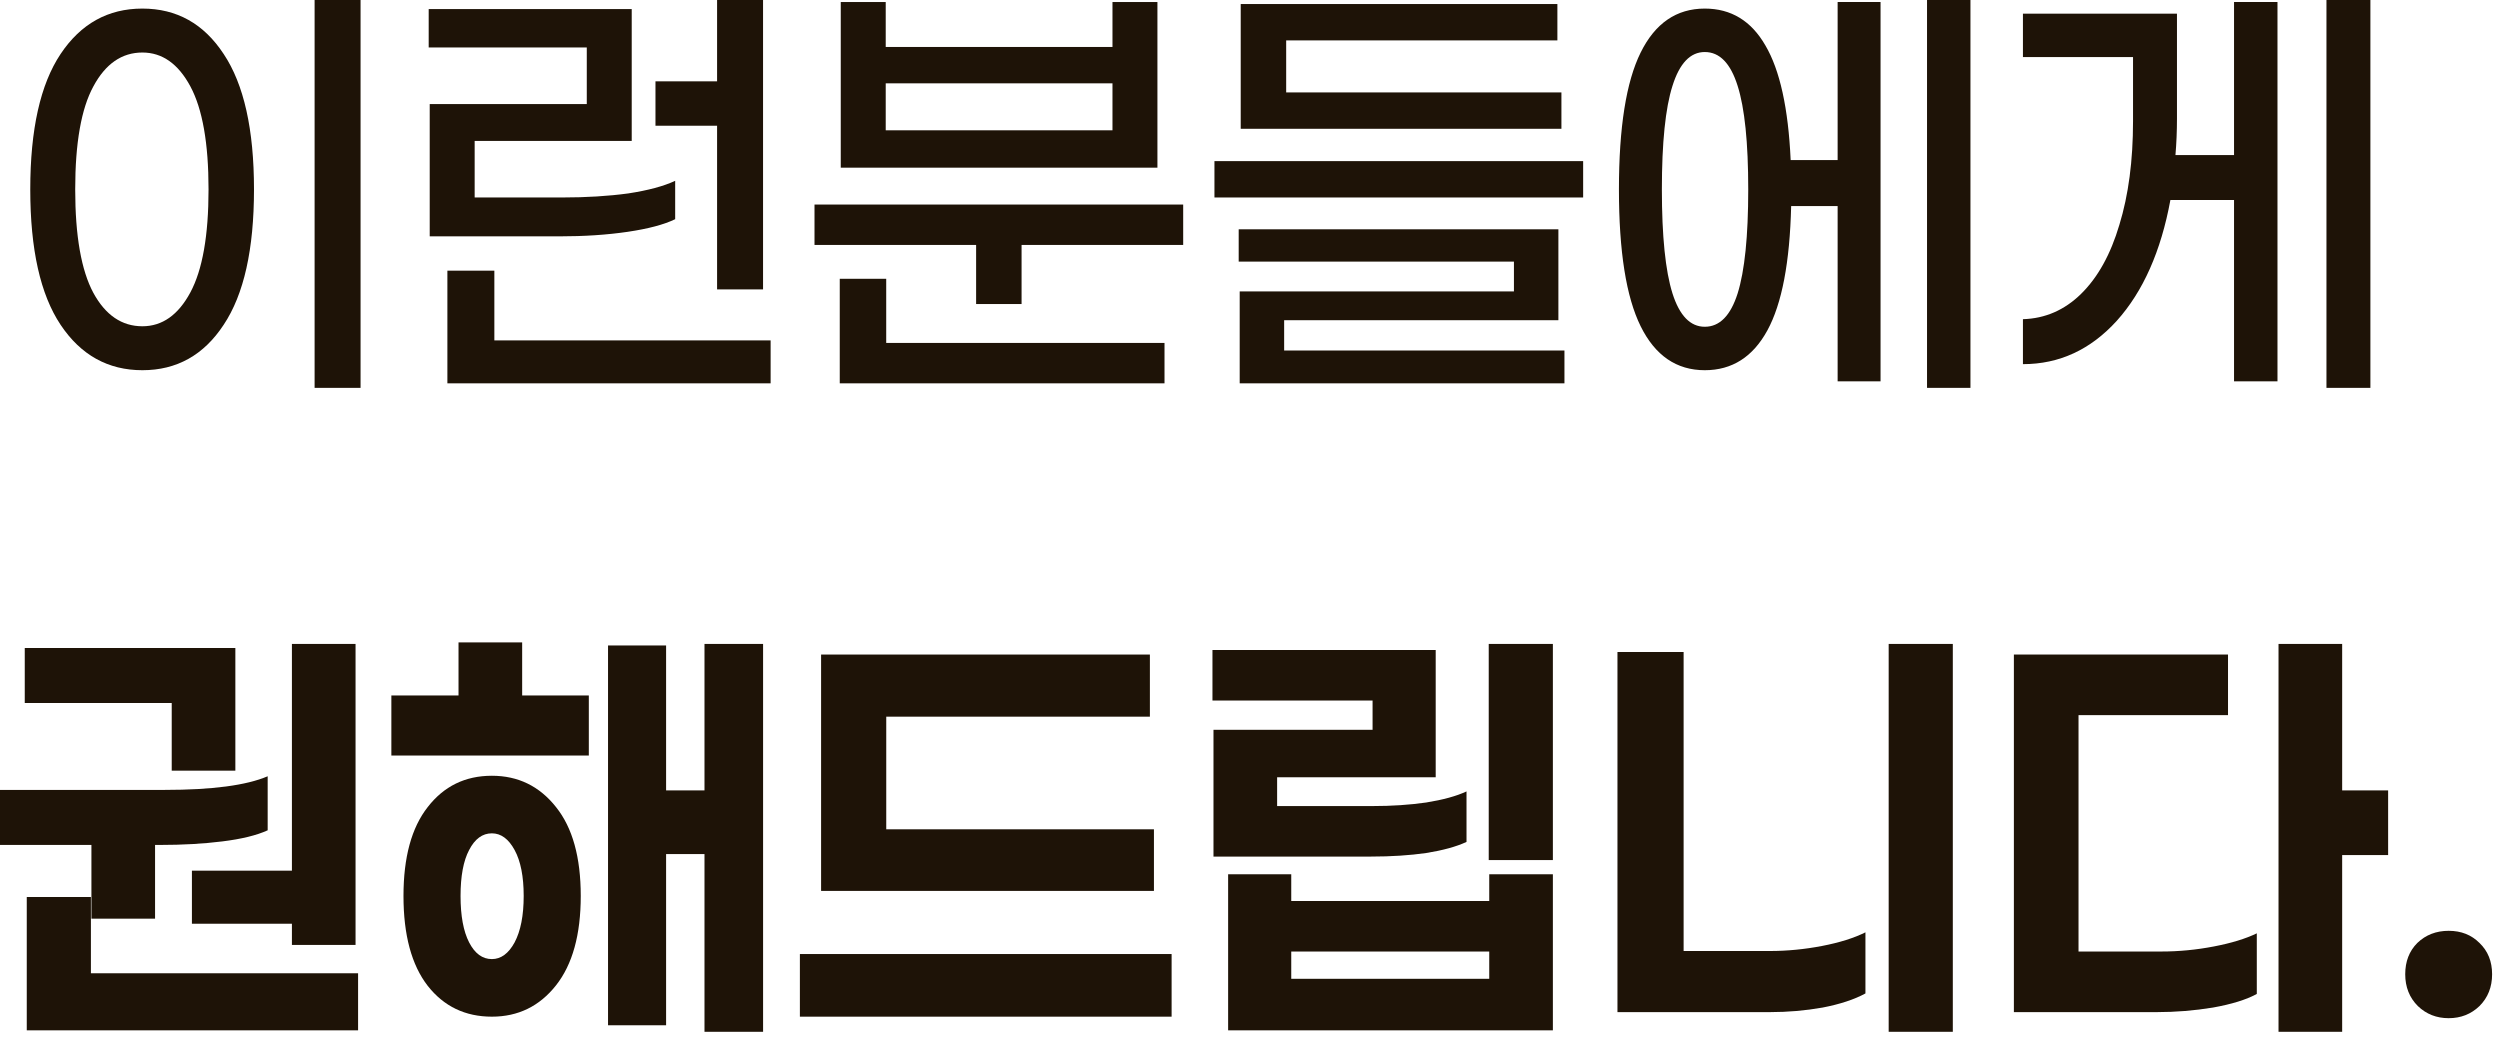 <svg preserveAspectRatio="none" width="100%" height="100%" overflow="visible" style="display: block;" viewBox="0 0 132 55" fill="none" xmlns="http://www.w3.org/2000/svg">
<g id="&#236;&#157;&#180;&#235;&#159;&#176;&#235;&#182;&#132;&#235;&#147;&#164;&#236;&#151;&#144;&#234;&#178;&#140; &#234;&#182;&#140;&#237;&#149;&#180;&#235;&#147;&#156;&#235;&#166;&#189;&#235;&#139;&#136;&#235;&#139;&#164;.">
<path id="Vector" d="M129.29 53.76C128.65 53.76 128.108 53.547 127.663 53.12C127.219 52.676 126.996 52.116 126.996 51.44C126.996 50.764 127.21 50.213 127.636 49.787C128.081 49.36 128.632 49.147 129.29 49.147C129.948 49.147 130.49 49.36 130.916 49.787C131.361 50.213 131.583 50.764 131.583 51.44C131.583 52.116 131.361 52.676 130.916 53.12C130.472 53.547 129.93 53.76 129.29 53.76Z" fill="#1E1307"/>
<path id="Vector_2" d="M123.666 45.147V54.48H120.306V34H123.666V41.733H126.093V45.147H123.666ZM114.119 50.24C115.044 50.24 115.968 50.151 116.893 49.973C117.817 49.796 118.573 49.564 119.159 49.28V52.48C118.608 52.782 117.835 53.022 116.839 53.2C115.861 53.36 114.875 53.44 113.879 53.44H106.333V34.56H117.639V37.76H109.746V50.24H114.119Z" fill="#1E1307"/>
<path id="Vector_3" d="M99.722 54.48V34H103.109V54.48H99.722ZM93.455 50.213C94.362 50.213 95.278 50.124 96.202 49.947C97.126 49.769 97.891 49.529 98.495 49.227V52.453C97.909 52.773 97.153 53.022 96.229 53.2C95.322 53.36 94.398 53.44 93.455 53.44H85.402V34.427H88.895V50.213H93.455Z" fill="#1E1307"/>
<path id="Vector_4" d="M81.992 45.413H78.605V34H81.992V45.413ZM72.472 36.987H64.018V34.32H75.805V41.04H67.432V42.56H72.472C73.485 42.56 74.427 42.498 75.298 42.373C76.187 42.231 76.898 42.036 77.432 41.787V44.453C76.898 44.702 76.187 44.898 75.298 45.04C74.427 45.164 73.458 45.227 72.392 45.227H64.072V38.533H72.472V36.987ZM81.992 46.16V54.4H64.845V46.16H68.178V47.573H78.632V46.16H81.992ZM78.632 50.24H68.178V51.68H78.632V50.24Z" fill="#1E1307"/>
<path id="Vector_5" d="M46.794 37.84V43.787H60.928V47.04H43.354V34.56H60.714V37.84H46.794ZM42.234 53.68V50.373H61.861V53.68H42.234Z" fill="#1E1307"/>
<path id="Vector_6" d="M31.09 36.72V39.893H20.664V36.72H24.21V33.92H27.57V36.72H31.09ZM40.291 54.48H37.197V45.093H35.17V54.133H32.104V34.08H35.17V41.733H37.197V34H40.291V54.48ZM25.971 40.96C27.357 40.96 28.486 41.511 29.357 42.613C30.228 43.698 30.664 45.262 30.664 47.307C30.664 49.351 30.228 50.924 29.357 52.027C28.486 53.129 27.357 53.68 25.971 53.68C24.566 53.68 23.437 53.138 22.584 52.053C21.73 50.951 21.304 49.369 21.304 47.307C21.304 45.262 21.73 43.698 22.584 42.613C23.437 41.511 24.566 40.96 25.971 40.96ZM25.971 50.64C26.451 50.64 26.851 50.347 27.171 49.76C27.491 49.156 27.651 48.338 27.651 47.307C27.651 46.276 27.491 45.467 27.171 44.88C26.851 44.293 26.451 44 25.971 44C25.473 44 25.073 44.293 24.77 44.88C24.468 45.449 24.317 46.258 24.317 47.307C24.317 48.356 24.468 49.173 24.77 49.76C25.073 50.347 25.473 50.64 25.971 50.64Z" fill="#1E1307"/>
<path id="Vector_7" d="M15.413 34H18.773V49.893H15.413V48.773H10.133V45.973H15.413V34ZM1.307 37.12V34.213H12.427V40.693H9.067V37.12H1.307ZM0 44.613V41.707H8.693C11.2 41.707 13.013 41.467 14.133 40.987V43.84C13.547 44.107 12.747 44.302 11.733 44.427C10.738 44.551 9.644 44.613 8.453 44.613H8.187V48.507H4.827V44.613H0ZM18.907 54.4H1.413V47.36H4.8V51.387H18.907V54.4Z" fill="#1E1307"/>
<path id="Vector_8" d="M125.157 20.48H122.837V0H125.157V20.48ZM120.251 0.107V20.133H117.957V10.56H114.597C114.1 13.262 113.157 15.387 111.771 16.933C110.384 18.462 108.731 19.227 106.811 19.227V16.853C107.984 16.818 109.006 16.373 109.877 15.52C110.766 14.649 111.442 13.431 111.904 11.867C112.384 10.302 112.624 8.48 112.624 6.4V3.013H106.811V0.72H114.944V6.267C114.944 6.924 114.917 7.564 114.864 8.187H117.957V0.107H120.251Z" fill="#1E1307"/>
<path id="Vector_9" d="M104.04 20.48H101.747V0H104.04V20.48ZM99.293 0.107V20.133H97.027V10.88H94.573C94.502 13.849 94.085 16.036 93.32 17.44C92.556 18.844 91.454 19.547 90.013 19.547C88.52 19.547 87.391 18.773 86.627 17.227C85.862 15.68 85.48 13.271 85.48 10C85.48 6.729 85.862 4.32 86.627 2.773C87.391 1.227 88.52 0.453 90.013 0.453C91.4 0.453 92.467 1.102 93.213 2.4C93.978 3.698 94.422 5.716 94.547 8.453H97.027V0.107H99.293ZM90.013 17.253C90.796 17.253 91.374 16.667 91.747 15.493C92.12 14.302 92.307 12.471 92.307 10C92.307 7.529 92.12 5.707 91.747 4.533C91.374 3.342 90.796 2.747 90.013 2.747C89.249 2.747 88.68 3.342 88.307 4.533C87.933 5.707 87.747 7.529 87.747 10C87.747 12.471 87.933 14.302 88.307 15.493C88.68 16.667 89.249 17.253 90.013 17.253Z" fill="#1E1307"/>
<path id="Vector_10" d="M67.91 2.133V4.88H82.443V6.8H65.51V0.213H82.23V2.133H67.91ZM64.123 10.427V8.507H83.59V10.427H64.123ZM67.803 16.907V18.507H82.603V20.24H65.456V15.387H79.936V13.813H65.403V12.107H82.283V16.907H67.803Z" fill="#1E1307"/>
<path id="Vector_11" d="M44.392 8.853V0.107H46.766V2.48H58.739V0.107H61.112V8.853H44.392ZM58.739 4.4H46.766V6.88H58.739V4.4ZM62.472 12.933H53.939V16.053H51.539V12.933H43.006V10.8H62.472V12.933ZM61.486 18.107V20.24H44.339V14.72H46.792V18.107H61.486Z" fill="#1E1307"/>
<path id="Vector_12" d="M34.609 6.64V4.293H37.862V0H40.289V15.28H37.862V6.64H34.609ZM30.982 2.507H22.635V0.48H33.355V7.44H25.062V10.427H29.675C30.955 10.427 32.12 10.356 33.169 10.213C34.218 10.053 35.044 9.831 35.649 9.547V11.573C35.062 11.858 34.226 12.08 33.142 12.24C32.057 12.4 30.849 12.48 29.515 12.48H22.689V5.493H30.982V2.507ZM40.689 20.24H23.622V14.293H26.102V17.973H40.689V20.24Z" fill="#1E1307"/>
<path id="Vector_13" d="M16.611 20.48V0H19.038V20.48H16.611ZM7.518 0.453C9.331 0.453 10.762 1.253 11.811 2.853C12.878 4.453 13.411 6.836 13.411 10C13.411 13.164 12.878 15.547 11.811 17.147C10.762 18.747 9.331 19.547 7.518 19.547C5.705 19.547 4.265 18.747 3.198 17.147C2.131 15.547 1.598 13.164 1.598 10C1.598 6.836 2.131 4.453 3.198 2.853C4.265 1.253 5.705 0.453 7.518 0.453ZM7.518 2.773C6.434 2.773 5.571 3.369 4.931 4.56C4.291 5.733 3.971 7.547 3.971 10C3.971 12.453 4.291 14.276 4.931 15.467C5.571 16.64 6.434 17.227 7.518 17.227C8.567 17.227 9.411 16.631 10.051 15.44C10.691 14.249 11.011 12.436 11.011 10C11.011 7.564 10.691 5.751 10.051 4.56C9.411 3.369 8.567 2.773 7.518 2.773Z" fill="#1E1307"/>
</g>
</svg>
